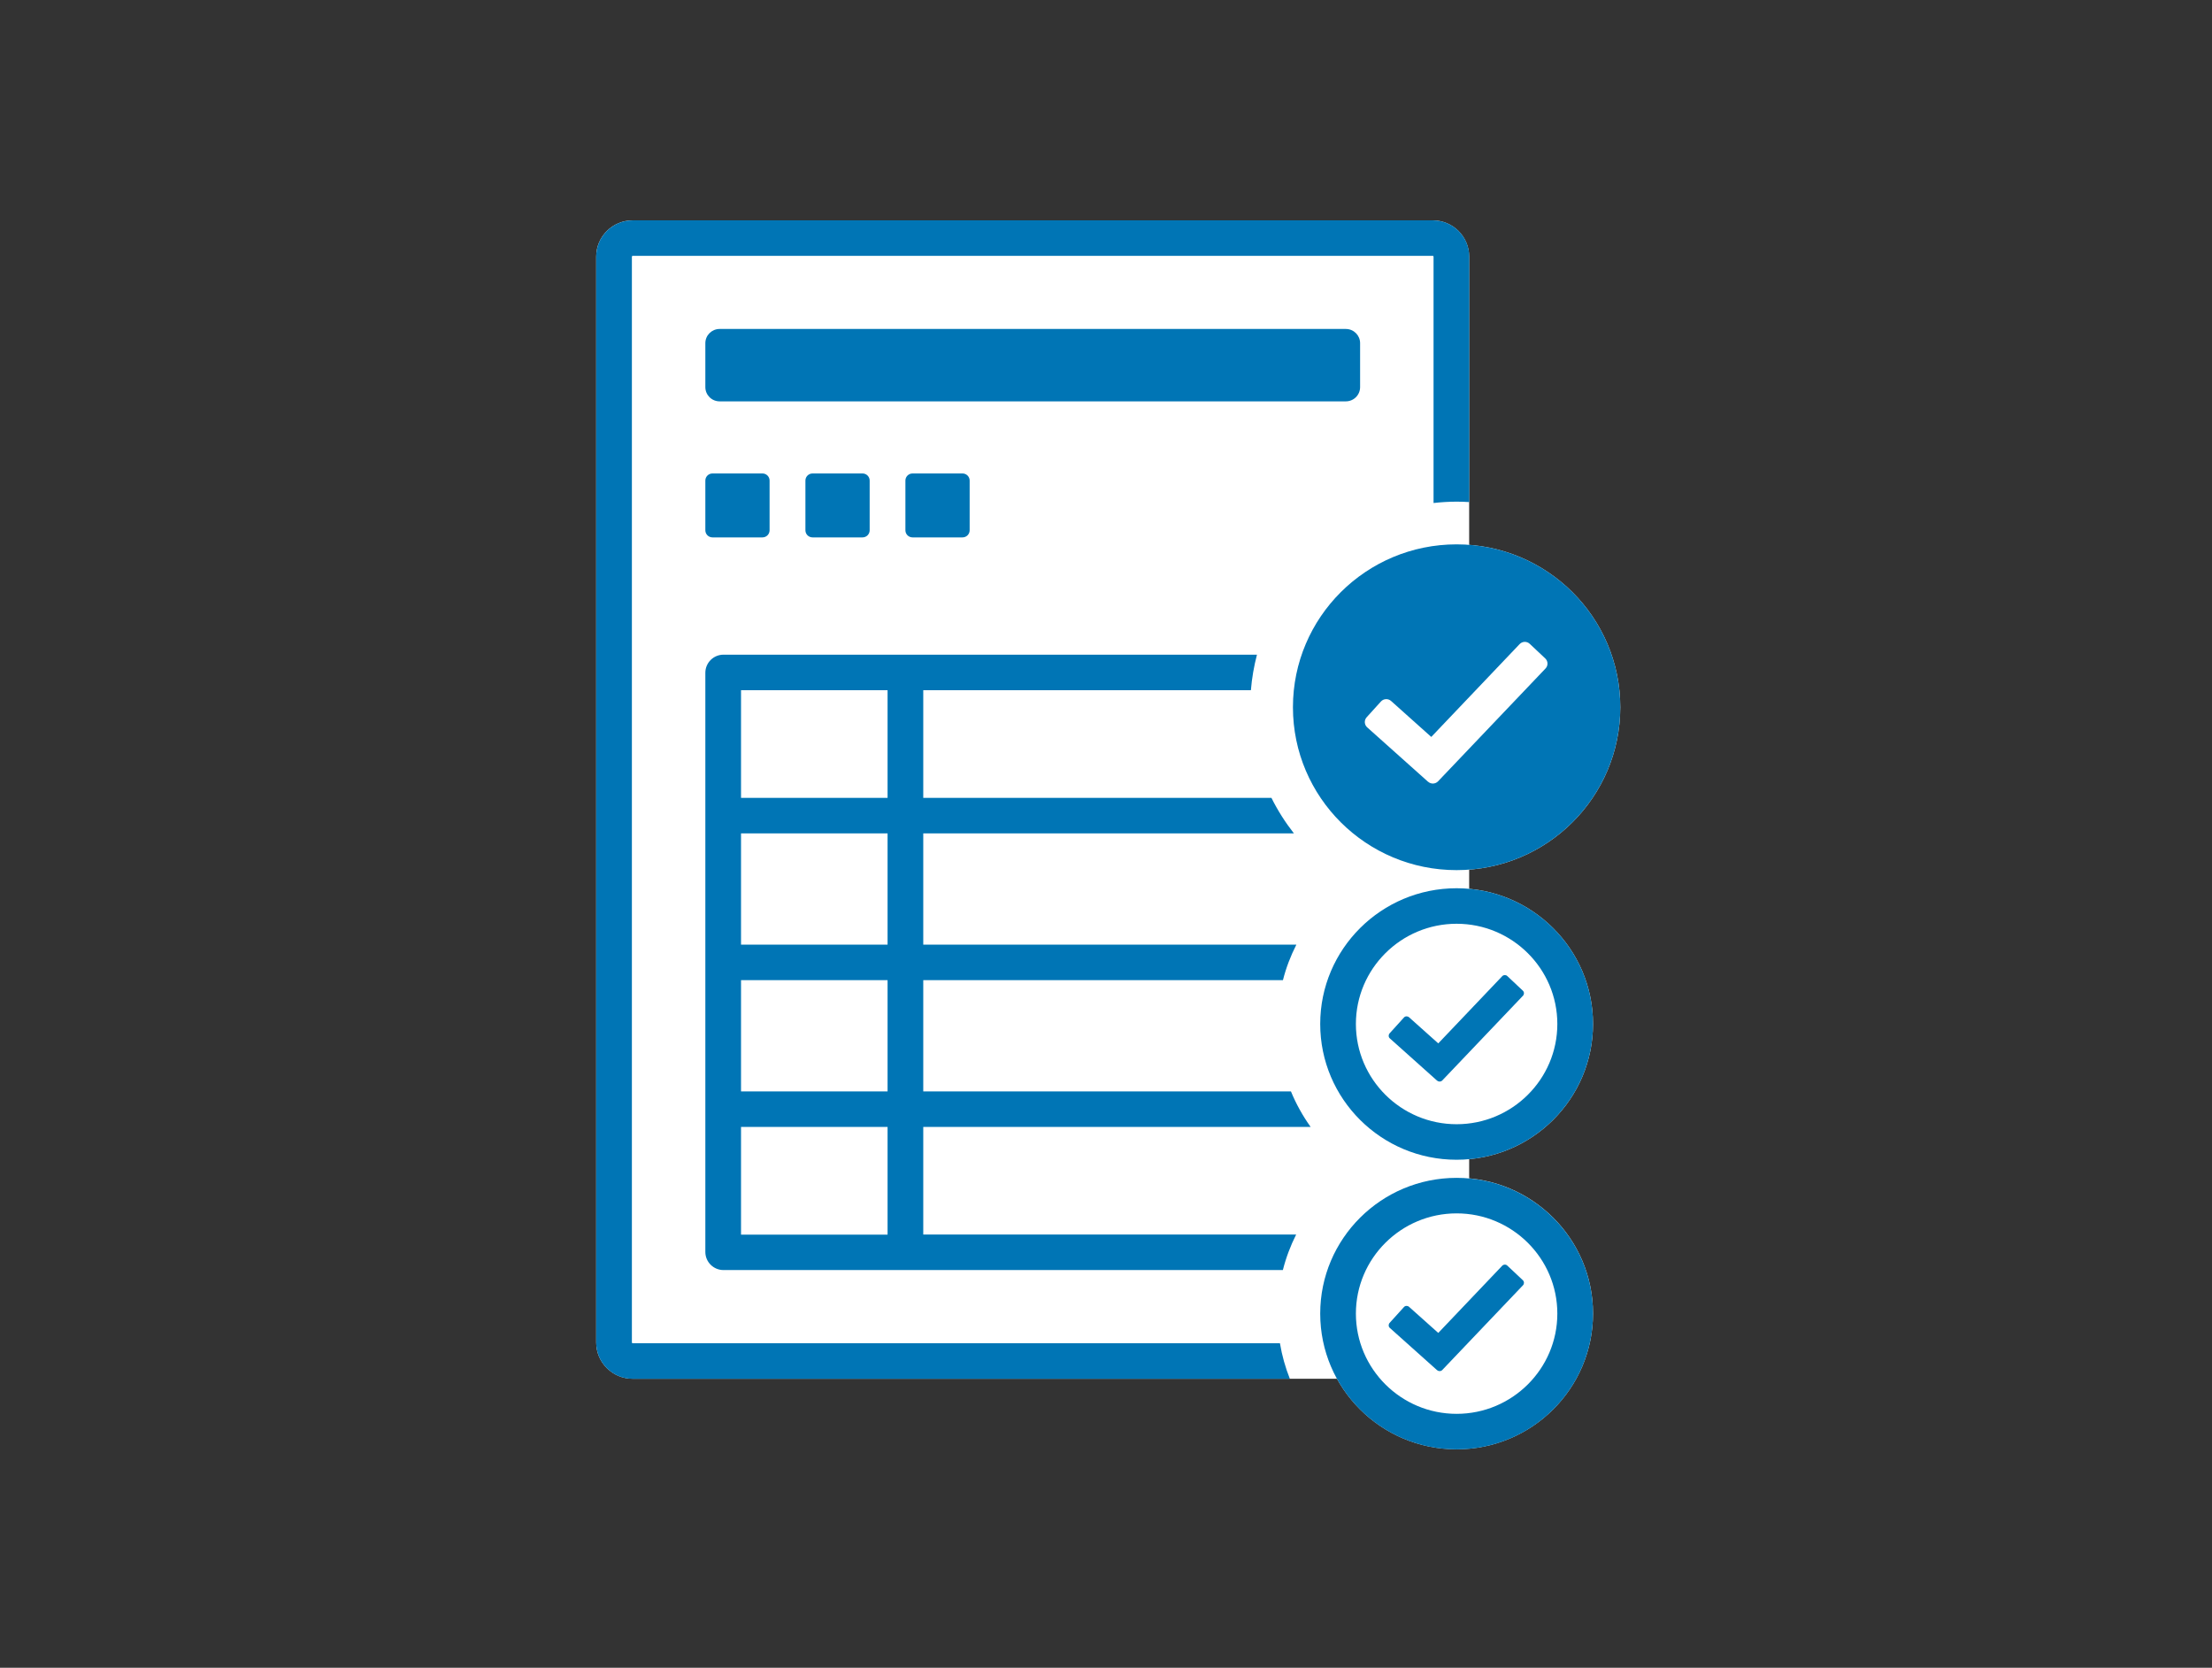 <svg width="100%" height="100%" viewBox="0 0 256 193" fill="none" xmlns="http://www.w3.org/2000/svg">
<rect x="0" y="0" width="256" height="193" fill="#333333" stroke="none"/>
<path d="M168.577 62.994C158.119 62.994 149.635 71.437 149.635 81.844C149.635 92.251 158.119 100.693 168.577 100.693C179.035 100.693 187.519 92.251 187.519 81.844C187.519 71.437 179.035 62.994 168.577 62.994Z" fill="white"/>
<path d="M168.577 102.789C159.862 102.789 152.791 109.826 152.791 118.498C152.791 127.171 159.862 134.208 168.577 134.208C177.293 134.208 184.364 127.171 184.364 118.498C184.364 109.826 177.293 102.789 168.577 102.789Z" fill="white"/>
<path d="M168.577 136.295C159.862 136.295 152.791 143.332 152.791 152.005C152.791 160.677 159.862 167.714 168.577 167.714C177.293 167.714 184.364 160.677 184.364 152.005C184.364 143.332 177.293 136.295 168.577 136.295Z" fill="white"/>
<path d="M165.817 25.5H73.213C70.886 25.5 69 27.377 69 29.692V155.359C69 157.674 70.886 159.551 73.213 159.551H165.817C168.144 159.551 170.03 157.674 170.03 155.359V29.692C170.03 27.377 168.144 25.5 165.817 25.5Z" fill="white"/>
<path d="M155.756 38.069H83.283C82.371 38.069 81.631 38.805 81.631 39.713V44.801C81.631 45.709 82.371 46.446 83.283 46.446H155.756C156.668 46.446 157.408 45.709 157.408 44.801V39.713C157.408 38.805 156.668 38.069 155.756 38.069Z" fill="#0075B5"/>
<path d="M88.24 54.79H82.457C82.001 54.79 81.631 55.158 81.631 55.612V61.366C81.631 61.82 82.001 62.188 82.457 62.188H88.24C88.696 62.188 89.066 61.82 89.066 61.366V55.612C89.066 55.158 88.696 54.79 88.24 54.79Z" fill="#0075B5"/>
<path d="M99.822 54.79H94.039C93.583 54.79 93.213 55.158 93.213 55.612V61.366C93.213 61.82 93.583 62.188 94.039 62.188H99.822C100.278 62.188 100.648 61.82 100.648 61.366V55.612C100.648 55.158 100.278 54.79 99.822 54.79Z" fill="#0075B5"/>
<path d="M111.394 54.79H105.611C105.155 54.79 104.785 55.158 104.785 55.612V61.366C104.785 61.82 105.155 62.188 105.611 62.188H111.394C111.85 62.188 112.22 61.82 112.22 61.366V55.612C112.22 55.158 111.85 54.79 111.394 54.79Z" fill="#0075B5"/>
<path d="M148.131 155.441H73.213C73.172 155.441 73.13 155.408 73.13 155.359V29.692C73.13 29.651 73.163 29.61 73.213 29.61H165.825C165.867 29.61 165.908 29.643 165.908 29.692V58.209C166.784 58.111 167.676 58.053 168.585 58.053C169.072 58.053 169.559 58.069 170.039 58.102V29.692C170.039 27.383 168.155 25.5 165.825 25.5H73.213C70.892 25.5 69 27.374 69 29.692V155.367C69 157.677 70.883 159.559 73.213 159.559H149.279C148.759 158.252 148.37 156.871 148.131 155.449V155.441Z" fill="#0075B5"/>
<path d="M106.851 142.872V130.41H151.683C150.774 129.135 150.006 127.763 149.403 126.299H106.851V113.426H148.478C148.841 111.988 149.37 110.615 150.031 109.316H106.851V96.443H149.75C148.75 95.168 147.875 93.796 147.148 92.332H106.851V79.87H144.769C144.884 78.465 145.124 77.092 145.471 75.76H83.737C82.573 75.76 81.631 76.697 81.631 77.856V144.878C81.631 146.037 82.573 146.974 83.737 146.974H148.469C148.833 145.535 149.353 144.162 150.006 142.864H106.851V142.872ZM102.721 142.872H85.761V130.41H102.721V142.872ZM102.721 126.299H85.761V113.426H102.721V126.299ZM102.721 109.316H85.761V96.443H102.721V109.316ZM102.721 92.332H85.761V79.87H102.721V92.332Z" fill="#0075B5"/>
<path d="M168.577 140.414C175.004 140.414 180.234 145.617 180.234 152.013C180.234 158.409 175.004 163.612 168.577 163.612C162.151 163.612 156.921 158.409 156.921 152.013C156.921 145.617 162.151 140.414 168.577 140.414ZM168.577 136.304C159.862 136.304 152.791 143.34 152.791 152.013C152.791 160.686 159.862 167.722 168.577 167.722C177.293 167.722 184.364 160.686 184.364 152.013C184.364 143.34 177.293 136.304 168.577 136.304Z" fill="#0075B5"/>
<path d="M166.33 158.573L160.853 153.674C160.679 153.526 160.671 153.262 160.82 153.09L162.48 151.257C162.629 151.084 162.893 151.076 163.067 151.224L166.454 154.249L173.855 146.472C174.012 146.308 174.277 146.3 174.442 146.456L176.243 148.149C176.408 148.306 176.416 148.569 176.259 148.733L166.916 158.54C166.759 158.704 166.503 158.713 166.338 158.565L166.33 158.573Z" fill="#0075B5"/>
<path d="M168.577 106.899C175.004 106.899 180.234 112.103 180.234 118.498C180.234 124.894 175.004 130.097 168.577 130.097C162.151 130.097 156.921 124.894 156.921 118.498C156.921 112.103 162.151 106.899 168.577 106.899ZM168.577 102.789C159.862 102.789 152.791 109.826 152.791 118.498C152.791 127.171 159.862 134.208 168.577 134.208C177.293 134.208 184.364 127.171 184.364 118.498C184.364 109.826 177.293 102.789 168.577 102.789Z" fill="#0075B5"/>
<path d="M166.33 125.066L160.853 120.167C160.679 120.019 160.671 119.756 160.82 119.583L162.48 117.75C162.629 117.577 162.893 117.569 163.067 117.717L166.454 120.742L173.855 112.966C174.012 112.801 174.277 112.793 174.442 112.949L176.243 114.643C176.408 114.799 176.416 115.062 176.259 115.226L166.916 125.033C166.759 125.198 166.503 125.206 166.338 125.058L166.33 125.066Z" fill="#0075B5"/>
<path d="M168.577 62.994C158.119 62.994 149.635 71.437 149.635 81.844C149.635 92.251 158.119 100.693 168.577 100.693C179.035 100.693 187.519 92.251 187.519 81.844C187.519 71.437 179.035 62.994 168.577 62.994Z" fill="#0075B5"/>
<path d="M165.281 90.475L158.226 84.169C157.887 83.865 157.862 83.347 158.16 83.01L159.82 81.177C160.126 80.84 160.646 80.816 160.985 81.111L165.644 85.279L175.871 74.535C176.185 74.206 176.705 74.19 177.036 74.502L178.837 76.196C179.167 76.508 179.184 77.026 178.87 77.355L166.429 90.417C166.123 90.738 165.611 90.762 165.281 90.466V90.475Z" fill="white"/>
</svg>
